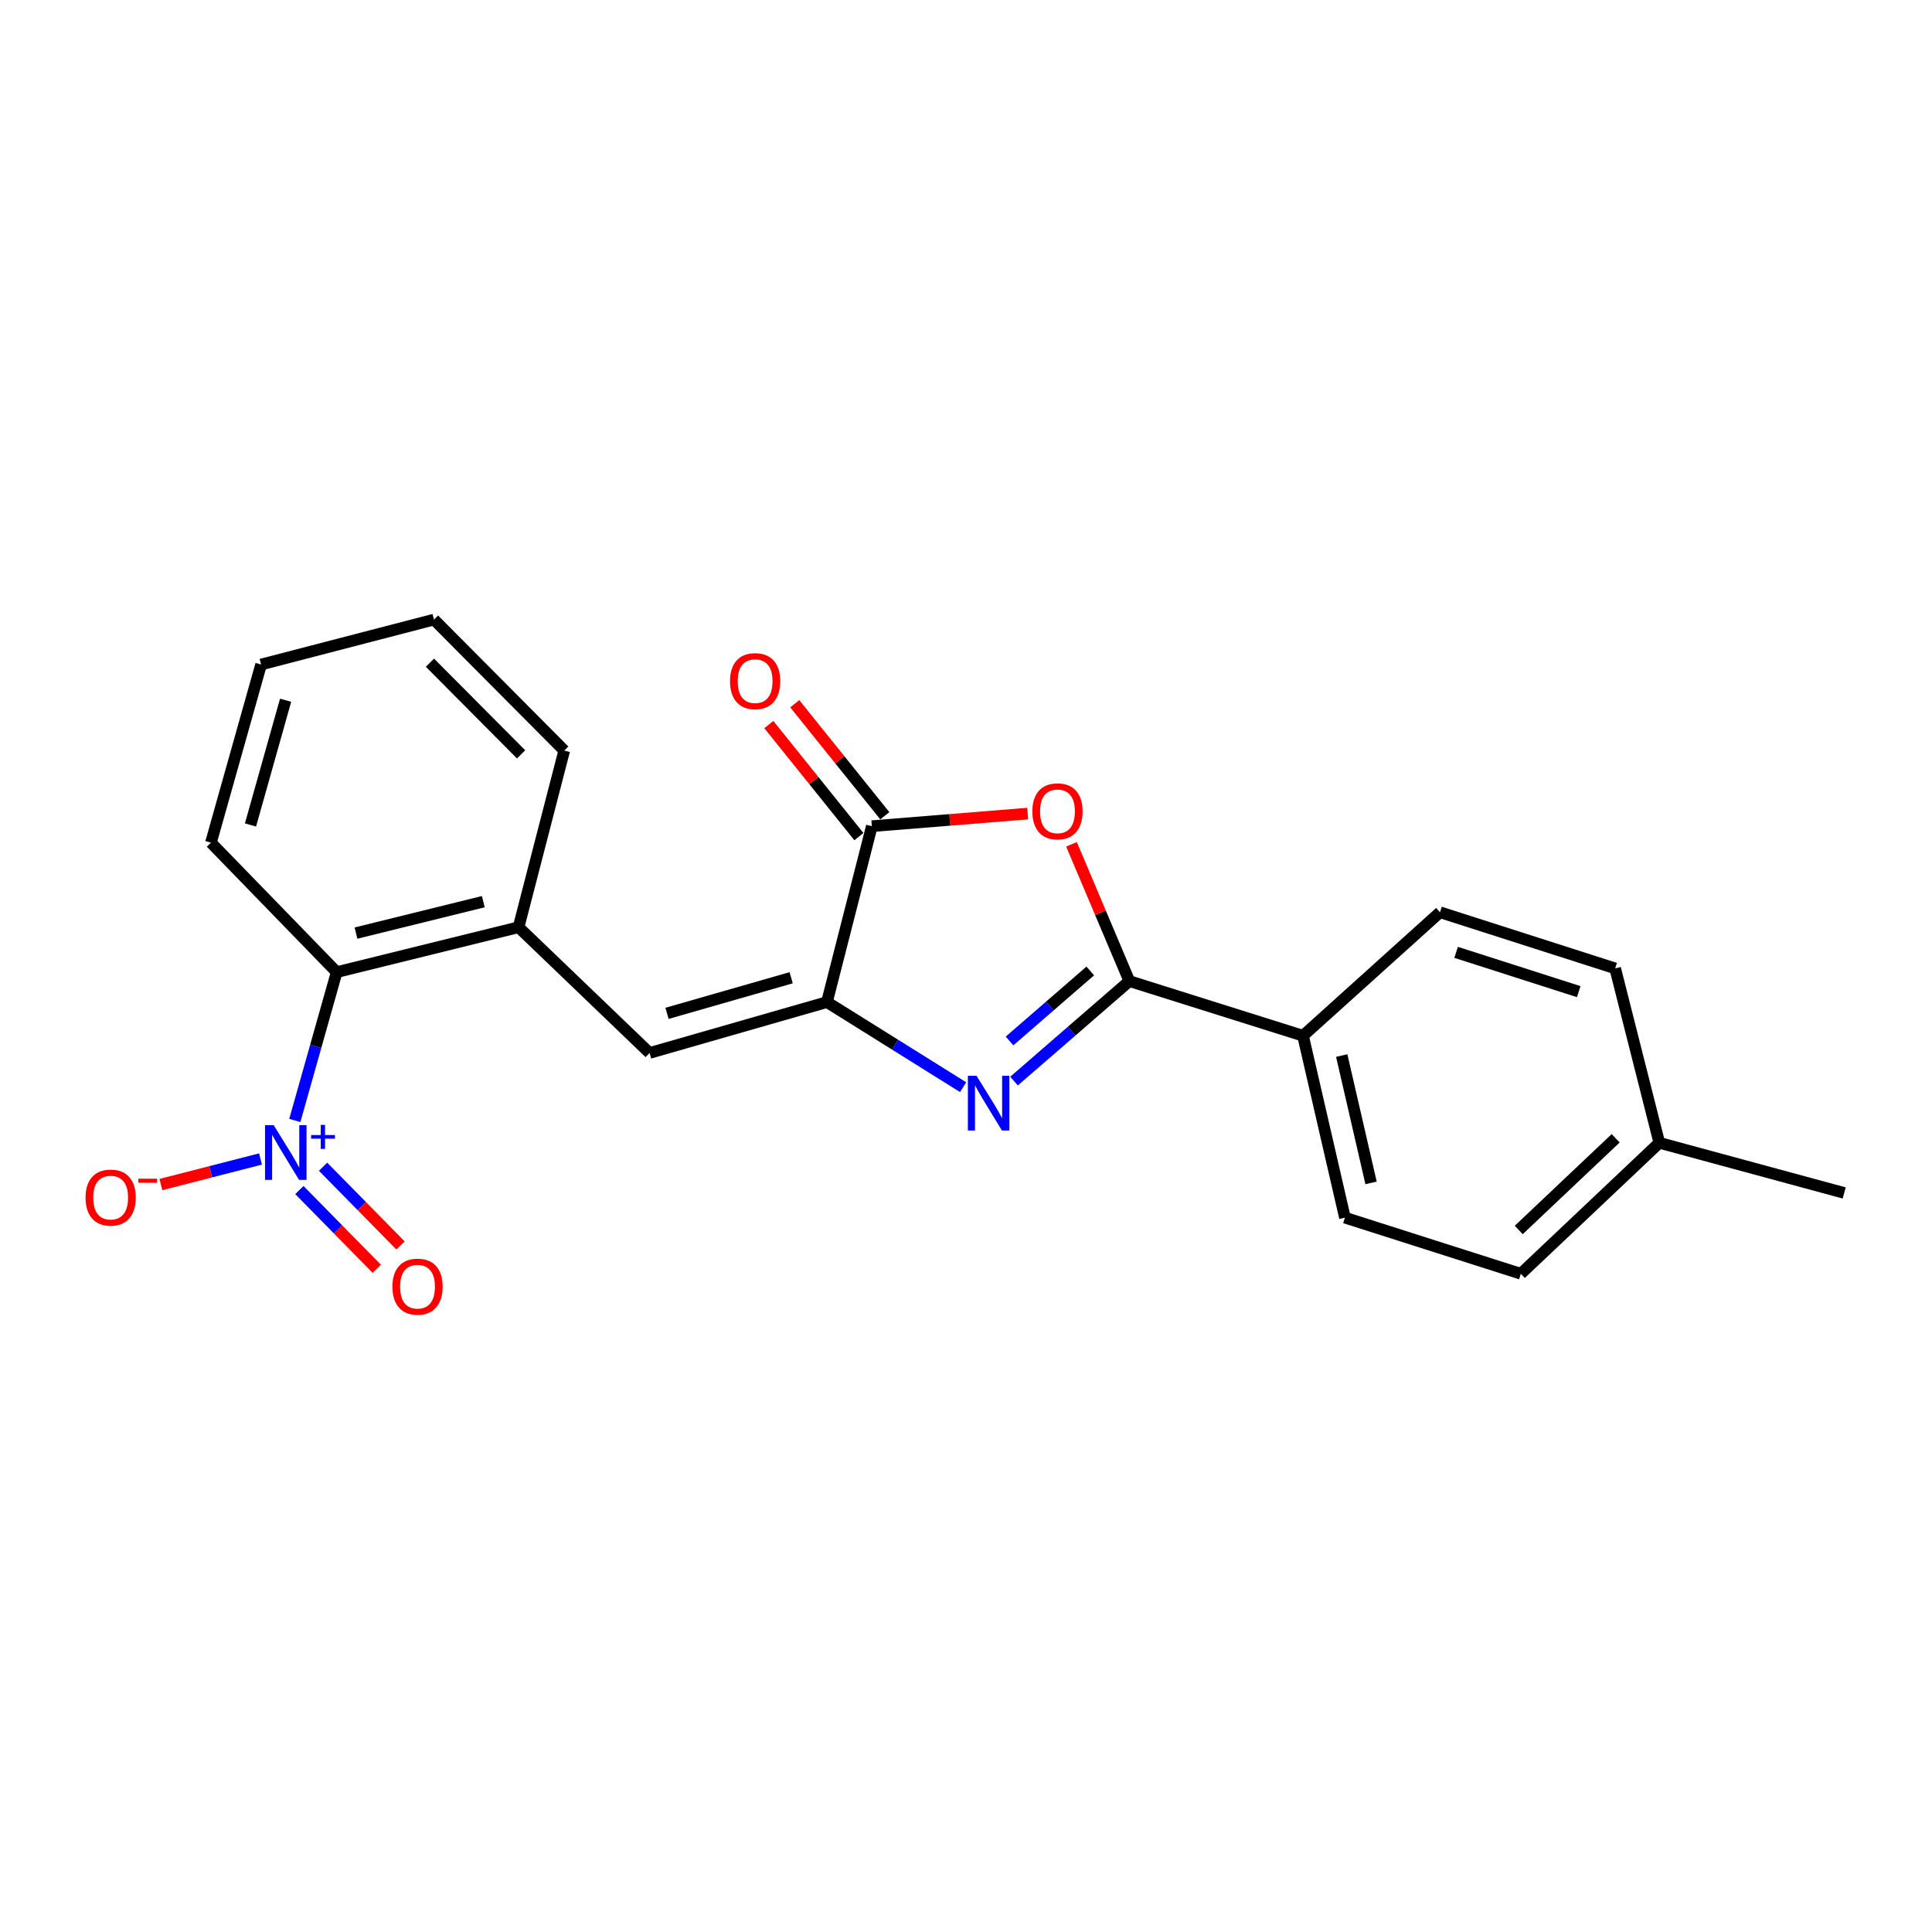 <?xml version='1.0' encoding='iso-8859-1'?>
<svg version='1.1' baseProfile='full'
              xmlns='http://www.w3.org/2000/svg'
                      xmlns:rdkit='http://www.rdkit.org/xml'
                      xmlns:xlink='http://www.w3.org/1999/xlink'
                  xml:space='preserve'
width='1000px' height='1000px' viewBox='0 0 1000 1000'>
<!-- END OF HEADER -->
<rect style='opacity:1.0;fill:#FFFFFF;stroke:none' width='1000' height='1000' x='0' y='0'> </rect>
<path class='bond-0' d='M 524.865,559.573 L 554.712,533.693' style='fill:none;fill-rule:evenodd;stroke:#0000FF;stroke-width:6px;stroke-linecap:butt;stroke-linejoin:miter;stroke-opacity:1' />
<path class='bond-0' d='M 554.712,533.693 L 584.558,507.813' style='fill:none;fill-rule:evenodd;stroke:#000000;stroke-width:6px;stroke-linecap:butt;stroke-linejoin:miter;stroke-opacity:1' />
<path class='bond-0' d='M 522.539,538.8 L 543.431,520.684' style='fill:none;fill-rule:evenodd;stroke:#0000FF;stroke-width:6px;stroke-linecap:butt;stroke-linejoin:miter;stroke-opacity:1' />
<path class='bond-0' d='M 543.431,520.684 L 564.324,502.568' style='fill:none;fill-rule:evenodd;stroke:#000000;stroke-width:6px;stroke-linecap:butt;stroke-linejoin:miter;stroke-opacity:1' />
<path class='bond-1' d='M 498.507,562.723 L 463.265,540.702' style='fill:none;fill-rule:evenodd;stroke:#0000FF;stroke-width:6px;stroke-linecap:butt;stroke-linejoin:miter;stroke-opacity:1' />
<path class='bond-1' d='M 463.265,540.702 L 428.023,518.68' style='fill:none;fill-rule:evenodd;stroke:#000000;stroke-width:6px;stroke-linecap:butt;stroke-linejoin:miter;stroke-opacity:1' />
<path class='bond-2' d='M 584.558,507.813 L 569.58,472.413' style='fill:none;fill-rule:evenodd;stroke:#000000;stroke-width:6px;stroke-linecap:butt;stroke-linejoin:miter;stroke-opacity:1' />
<path class='bond-2' d='M 569.58,472.413 L 554.602,437.012' style='fill:none;fill-rule:evenodd;stroke:#FF0000;stroke-width:6px;stroke-linecap:butt;stroke-linejoin:miter;stroke-opacity:1' />
<path class='bond-8' d='M 584.558,507.813 L 674.439,536.099' style='fill:none;fill-rule:evenodd;stroke:#000000;stroke-width:6px;stroke-linecap:butt;stroke-linejoin:miter;stroke-opacity:1' />
<path class='bond-4' d='M 428.023,518.68 L 451.268,427.632' style='fill:none;fill-rule:evenodd;stroke:#000000;stroke-width:6px;stroke-linecap:butt;stroke-linejoin:miter;stroke-opacity:1' />
<path class='bond-5' d='M 428.023,518.68 L 336.22,545.014' style='fill:none;fill-rule:evenodd;stroke:#000000;stroke-width:6px;stroke-linecap:butt;stroke-linejoin:miter;stroke-opacity:1' />
<path class='bond-5' d='M 409.505,506.079 L 345.243,524.513' style='fill:none;fill-rule:evenodd;stroke:#000000;stroke-width:6px;stroke-linecap:butt;stroke-linejoin:miter;stroke-opacity:1' />
<path class='bond-22' d='M 531.937,421.111 L 491.603,424.371' style='fill:none;fill-rule:evenodd;stroke:#FF0000;stroke-width:6px;stroke-linecap:butt;stroke-linejoin:miter;stroke-opacity:1' />
<path class='bond-22' d='M 491.603,424.371 L 451.268,427.632' style='fill:none;fill-rule:evenodd;stroke:#000000;stroke-width:6px;stroke-linecap:butt;stroke-linejoin:miter;stroke-opacity:1' />
<path class='bond-3' d='M 152.596,579.951 L 163.429,541.562' style='fill:none;fill-rule:evenodd;stroke:#0000FF;stroke-width:6px;stroke-linecap:butt;stroke-linejoin:miter;stroke-opacity:1' />
<path class='bond-3' d='M 163.429,541.562 L 174.261,503.174' style='fill:none;fill-rule:evenodd;stroke:#000000;stroke-width:6px;stroke-linecap:butt;stroke-linejoin:miter;stroke-opacity:1' />
<path class='bond-9' d='M 134.837,599.891 L 109.059,606.505' style='fill:none;fill-rule:evenodd;stroke:#0000FF;stroke-width:6px;stroke-linecap:butt;stroke-linejoin:miter;stroke-opacity:1' />
<path class='bond-9' d='M 109.059,606.505 L 83.281,613.118' style='fill:none;fill-rule:evenodd;stroke:#FF0000;stroke-width:6px;stroke-linecap:butt;stroke-linejoin:miter;stroke-opacity:1' />
<path class='bond-10' d='M 154.949,615.967 L 174.98,636.338' style='fill:none;fill-rule:evenodd;stroke:#0000FF;stroke-width:6px;stroke-linecap:butt;stroke-linejoin:miter;stroke-opacity:1' />
<path class='bond-10' d='M 174.98,636.338 L 195.011,656.709' style='fill:none;fill-rule:evenodd;stroke:#FF0000;stroke-width:6px;stroke-linecap:butt;stroke-linejoin:miter;stroke-opacity:1' />
<path class='bond-10' d='M 167.227,603.895 L 187.257,624.266' style='fill:none;fill-rule:evenodd;stroke:#0000FF;stroke-width:6px;stroke-linecap:butt;stroke-linejoin:miter;stroke-opacity:1' />
<path class='bond-10' d='M 187.257,624.266 L 207.288,644.636' style='fill:none;fill-rule:evenodd;stroke:#FF0000;stroke-width:6px;stroke-linecap:butt;stroke-linejoin:miter;stroke-opacity:1' />
<path class='bond-11' d='M 457.978,422.238 L 434.671,393.244' style='fill:none;fill-rule:evenodd;stroke:#000000;stroke-width:6px;stroke-linecap:butt;stroke-linejoin:miter;stroke-opacity:1' />
<path class='bond-11' d='M 434.671,393.244 L 411.363,364.25' style='fill:none;fill-rule:evenodd;stroke:#FF0000;stroke-width:6px;stroke-linecap:butt;stroke-linejoin:miter;stroke-opacity:1' />
<path class='bond-11' d='M 444.558,433.026 L 421.251,404.032' style='fill:none;fill-rule:evenodd;stroke:#000000;stroke-width:6px;stroke-linecap:butt;stroke-linejoin:miter;stroke-opacity:1' />
<path class='bond-11' d='M 421.251,404.032 L 397.943,375.038' style='fill:none;fill-rule:evenodd;stroke:#FF0000;stroke-width:6px;stroke-linecap:butt;stroke-linejoin:miter;stroke-opacity:1' />
<path class='bond-7' d='M 336.22,545.014 L 268.408,479.929' style='fill:none;fill-rule:evenodd;stroke:#000000;stroke-width:6px;stroke-linecap:butt;stroke-linejoin:miter;stroke-opacity:1' />
<path class='bond-6' d='M 174.261,503.174 L 268.408,479.929' style='fill:none;fill-rule:evenodd;stroke:#000000;stroke-width:6px;stroke-linecap:butt;stroke-linejoin:miter;stroke-opacity:1' />
<path class='bond-6' d='M 184.256,482.97 L 250.158,466.699' style='fill:none;fill-rule:evenodd;stroke:#000000;stroke-width:6px;stroke-linecap:butt;stroke-linejoin:miter;stroke-opacity:1' />
<path class='bond-18' d='M 174.261,503.174 L 109.185,436.165' style='fill:none;fill-rule:evenodd;stroke:#000000;stroke-width:6px;stroke-linecap:butt;stroke-linejoin:miter;stroke-opacity:1' />
<path class='bond-17' d='M 268.408,479.929 L 292.045,388.489' style='fill:none;fill-rule:evenodd;stroke:#000000;stroke-width:6px;stroke-linecap:butt;stroke-linejoin:miter;stroke-opacity:1' />
<path class='bond-12' d='M 674.439,536.099 L 696.134,630.256' style='fill:none;fill-rule:evenodd;stroke:#000000;stroke-width:6px;stroke-linecap:butt;stroke-linejoin:miter;stroke-opacity:1' />
<path class='bond-12' d='M 694.472,546.356 L 709.659,612.266' style='fill:none;fill-rule:evenodd;stroke:#000000;stroke-width:6px;stroke-linecap:butt;stroke-linejoin:miter;stroke-opacity:1' />
<path class='bond-13' d='M 674.439,536.099 L 745.341,472.18' style='fill:none;fill-rule:evenodd;stroke:#000000;stroke-width:6px;stroke-linecap:butt;stroke-linejoin:miter;stroke-opacity:1' />
<path class='bond-14' d='M 696.134,630.256 L 787.182,659.307' style='fill:none;fill-rule:evenodd;stroke:#000000;stroke-width:6px;stroke-linecap:butt;stroke-linejoin:miter;stroke-opacity:1' />
<path class='bond-15' d='M 745.341,472.18 L 836.006,501.241' style='fill:none;fill-rule:evenodd;stroke:#000000;stroke-width:6px;stroke-linecap:butt;stroke-linejoin:miter;stroke-opacity:1' />
<path class='bond-15' d='M 753.685,492.936 L 817.15,513.279' style='fill:none;fill-rule:evenodd;stroke:#000000;stroke-width:6px;stroke-linecap:butt;stroke-linejoin:miter;stroke-opacity:1' />
<path class='bond-23' d='M 787.182,659.307 L 858.858,591.514' style='fill:none;fill-rule:evenodd;stroke:#000000;stroke-width:6px;stroke-linecap:butt;stroke-linejoin:miter;stroke-opacity:1' />
<path class='bond-23' d='M 786.102,636.629 L 836.275,589.173' style='fill:none;fill-rule:evenodd;stroke:#000000;stroke-width:6px;stroke-linecap:butt;stroke-linejoin:miter;stroke-opacity:1' />
<path class='bond-16' d='M 836.006,501.241 L 858.858,591.514' style='fill:none;fill-rule:evenodd;stroke:#000000;stroke-width:6px;stroke-linecap:butt;stroke-linejoin:miter;stroke-opacity:1' />
<path class='bond-19' d='M 858.858,591.514 L 954.545,617.466' style='fill:none;fill-rule:evenodd;stroke:#000000;stroke-width:6px;stroke-linecap:butt;stroke-linejoin:miter;stroke-opacity:1' />
<path class='bond-20' d='M 292.045,388.489 L 224.634,320.696' style='fill:none;fill-rule:evenodd;stroke:#000000;stroke-width:6px;stroke-linecap:butt;stroke-linejoin:miter;stroke-opacity:1' />
<path class='bond-20' d='M 269.724,390.461 L 222.536,343.006' style='fill:none;fill-rule:evenodd;stroke:#000000;stroke-width:6px;stroke-linecap:butt;stroke-linejoin:miter;stroke-opacity:1' />
<path class='bond-24' d='M 109.185,436.165 L 135.146,343.95' style='fill:none;fill-rule:evenodd;stroke:#000000;stroke-width:6px;stroke-linecap:butt;stroke-linejoin:miter;stroke-opacity:1' />
<path class='bond-24' d='M 129.653,426.999 L 147.826,362.449' style='fill:none;fill-rule:evenodd;stroke:#000000;stroke-width:6px;stroke-linecap:butt;stroke-linejoin:miter;stroke-opacity:1' />
<path class='bond-21' d='M 224.634,320.696 L 135.146,343.95' style='fill:none;fill-rule:evenodd;stroke:#000000;stroke-width:6px;stroke-linecap:butt;stroke-linejoin:miter;stroke-opacity:1' />
<path  class='atom-0' d='M 505.455 556.816
L 514.735 571.816
Q 515.655 573.296, 517.135 575.976
Q 518.615 578.656, 518.695 578.816
L 518.695 556.816
L 522.455 556.816
L 522.455 585.136
L 518.575 585.136
L 508.615 568.736
Q 507.455 566.816, 506.215 564.616
Q 505.015 562.416, 504.655 561.736
L 504.655 585.136
L 500.975 585.136
L 500.975 556.816
L 505.455 556.816
' fill='#0000FF'/>
<path  class='atom-3' d='M 534.347 419.945
Q 534.347 413.145, 537.707 409.345
Q 541.067 405.545, 547.347 405.545
Q 553.627 405.545, 556.987 409.345
Q 560.347 413.145, 560.347 419.945
Q 560.347 426.825, 556.947 430.745
Q 553.547 434.625, 547.347 434.625
Q 541.107 434.625, 537.707 430.745
Q 534.347 426.865, 534.347 419.945
M 547.347 431.425
Q 551.667 431.425, 553.987 428.545
Q 556.347 425.625, 556.347 419.945
Q 556.347 414.385, 553.987 411.585
Q 551.667 408.745, 547.347 408.745
Q 543.027 408.745, 540.667 411.545
Q 538.347 414.345, 538.347 419.945
Q 538.347 425.665, 540.667 428.545
Q 543.027 431.425, 547.347 431.425
' fill='#FF0000'/>
<path  class='atom-4' d='M 141.657 582.376
L 150.937 597.376
Q 151.857 598.856, 153.337 601.536
Q 154.817 604.216, 154.897 604.376
L 154.897 582.376
L 158.657 582.376
L 158.657 610.696
L 154.777 610.696
L 144.817 594.296
Q 143.657 592.376, 142.417 590.176
Q 141.217 587.976, 140.857 587.296
L 140.857 610.696
L 137.177 610.696
L 137.177 582.376
L 141.657 582.376
' fill='#0000FF'/>
<path  class='atom-4' d='M 161.033 587.481
L 166.022 587.481
L 166.022 582.227
L 168.24 582.227
L 168.24 587.481
L 173.361 587.481
L 173.361 589.382
L 168.24 589.382
L 168.24 594.662
L 166.022 594.662
L 166.022 589.382
L 161.033 589.382
L 161.033 587.481
' fill='#0000FF'/>
<path  class='atom-10' d='M 44.271 619.871
Q 44.271 613.071, 47.631 609.271
Q 50.991 605.471, 57.271 605.471
Q 63.551 605.471, 66.911 609.271
Q 70.271 613.071, 70.271 619.871
Q 70.271 626.751, 66.871 630.671
Q 63.471 634.551, 57.271 634.551
Q 51.031 634.551, 47.631 630.671
Q 44.271 626.791, 44.271 619.871
M 57.271 631.351
Q 61.591 631.351, 63.911 628.471
Q 66.271 625.551, 66.271 619.871
Q 66.271 614.311, 63.911 611.511
Q 61.591 608.671, 57.271 608.671
Q 52.951 608.671, 50.591 611.471
Q 48.271 614.271, 48.271 619.871
Q 48.271 625.591, 50.591 628.471
Q 52.951 631.351, 57.271 631.351
' fill='#FF0000'/>
<path  class='atom-10' d='M 71.591 610.093
L 81.28 610.093
L 81.28 612.205
L 71.591 612.205
L 71.591 610.093
' fill='#FF0000'/>
<path  class='atom-11' d='M 203.111 665.968
Q 203.111 659.168, 206.471 655.368
Q 209.831 651.568, 216.111 651.568
Q 222.391 651.568, 225.751 655.368
Q 229.111 659.168, 229.111 665.968
Q 229.111 672.848, 225.711 676.768
Q 222.311 680.648, 216.111 680.648
Q 209.871 680.648, 206.471 676.768
Q 203.111 672.888, 203.111 665.968
M 216.111 677.448
Q 220.431 677.448, 222.751 674.568
Q 225.111 671.648, 225.111 665.968
Q 225.111 660.408, 222.751 657.608
Q 220.431 654.768, 216.111 654.768
Q 211.791 654.768, 209.431 657.568
Q 207.111 660.368, 207.111 665.968
Q 207.111 671.688, 209.431 674.568
Q 211.791 677.448, 216.111 677.448
' fill='#FF0000'/>
<path  class='atom-12' d='M 377.85 352.553
Q 377.85 345.753, 381.21 341.953
Q 384.57 338.153, 390.85 338.153
Q 397.13 338.153, 400.49 341.953
Q 403.85 345.753, 403.85 352.553
Q 403.85 359.433, 400.45 363.353
Q 397.05 367.233, 390.85 367.233
Q 384.61 367.233, 381.21 363.353
Q 377.85 359.473, 377.85 352.553
M 390.85 364.033
Q 395.17 364.033, 397.49 361.153
Q 399.85 358.233, 399.85 352.553
Q 399.85 346.993, 397.49 344.193
Q 395.17 341.353, 390.85 341.353
Q 386.53 341.353, 384.17 344.153
Q 381.85 346.953, 381.85 352.553
Q 381.85 358.273, 384.17 361.153
Q 386.53 364.033, 390.85 364.033
' fill='#FF0000'/>
</svg>
